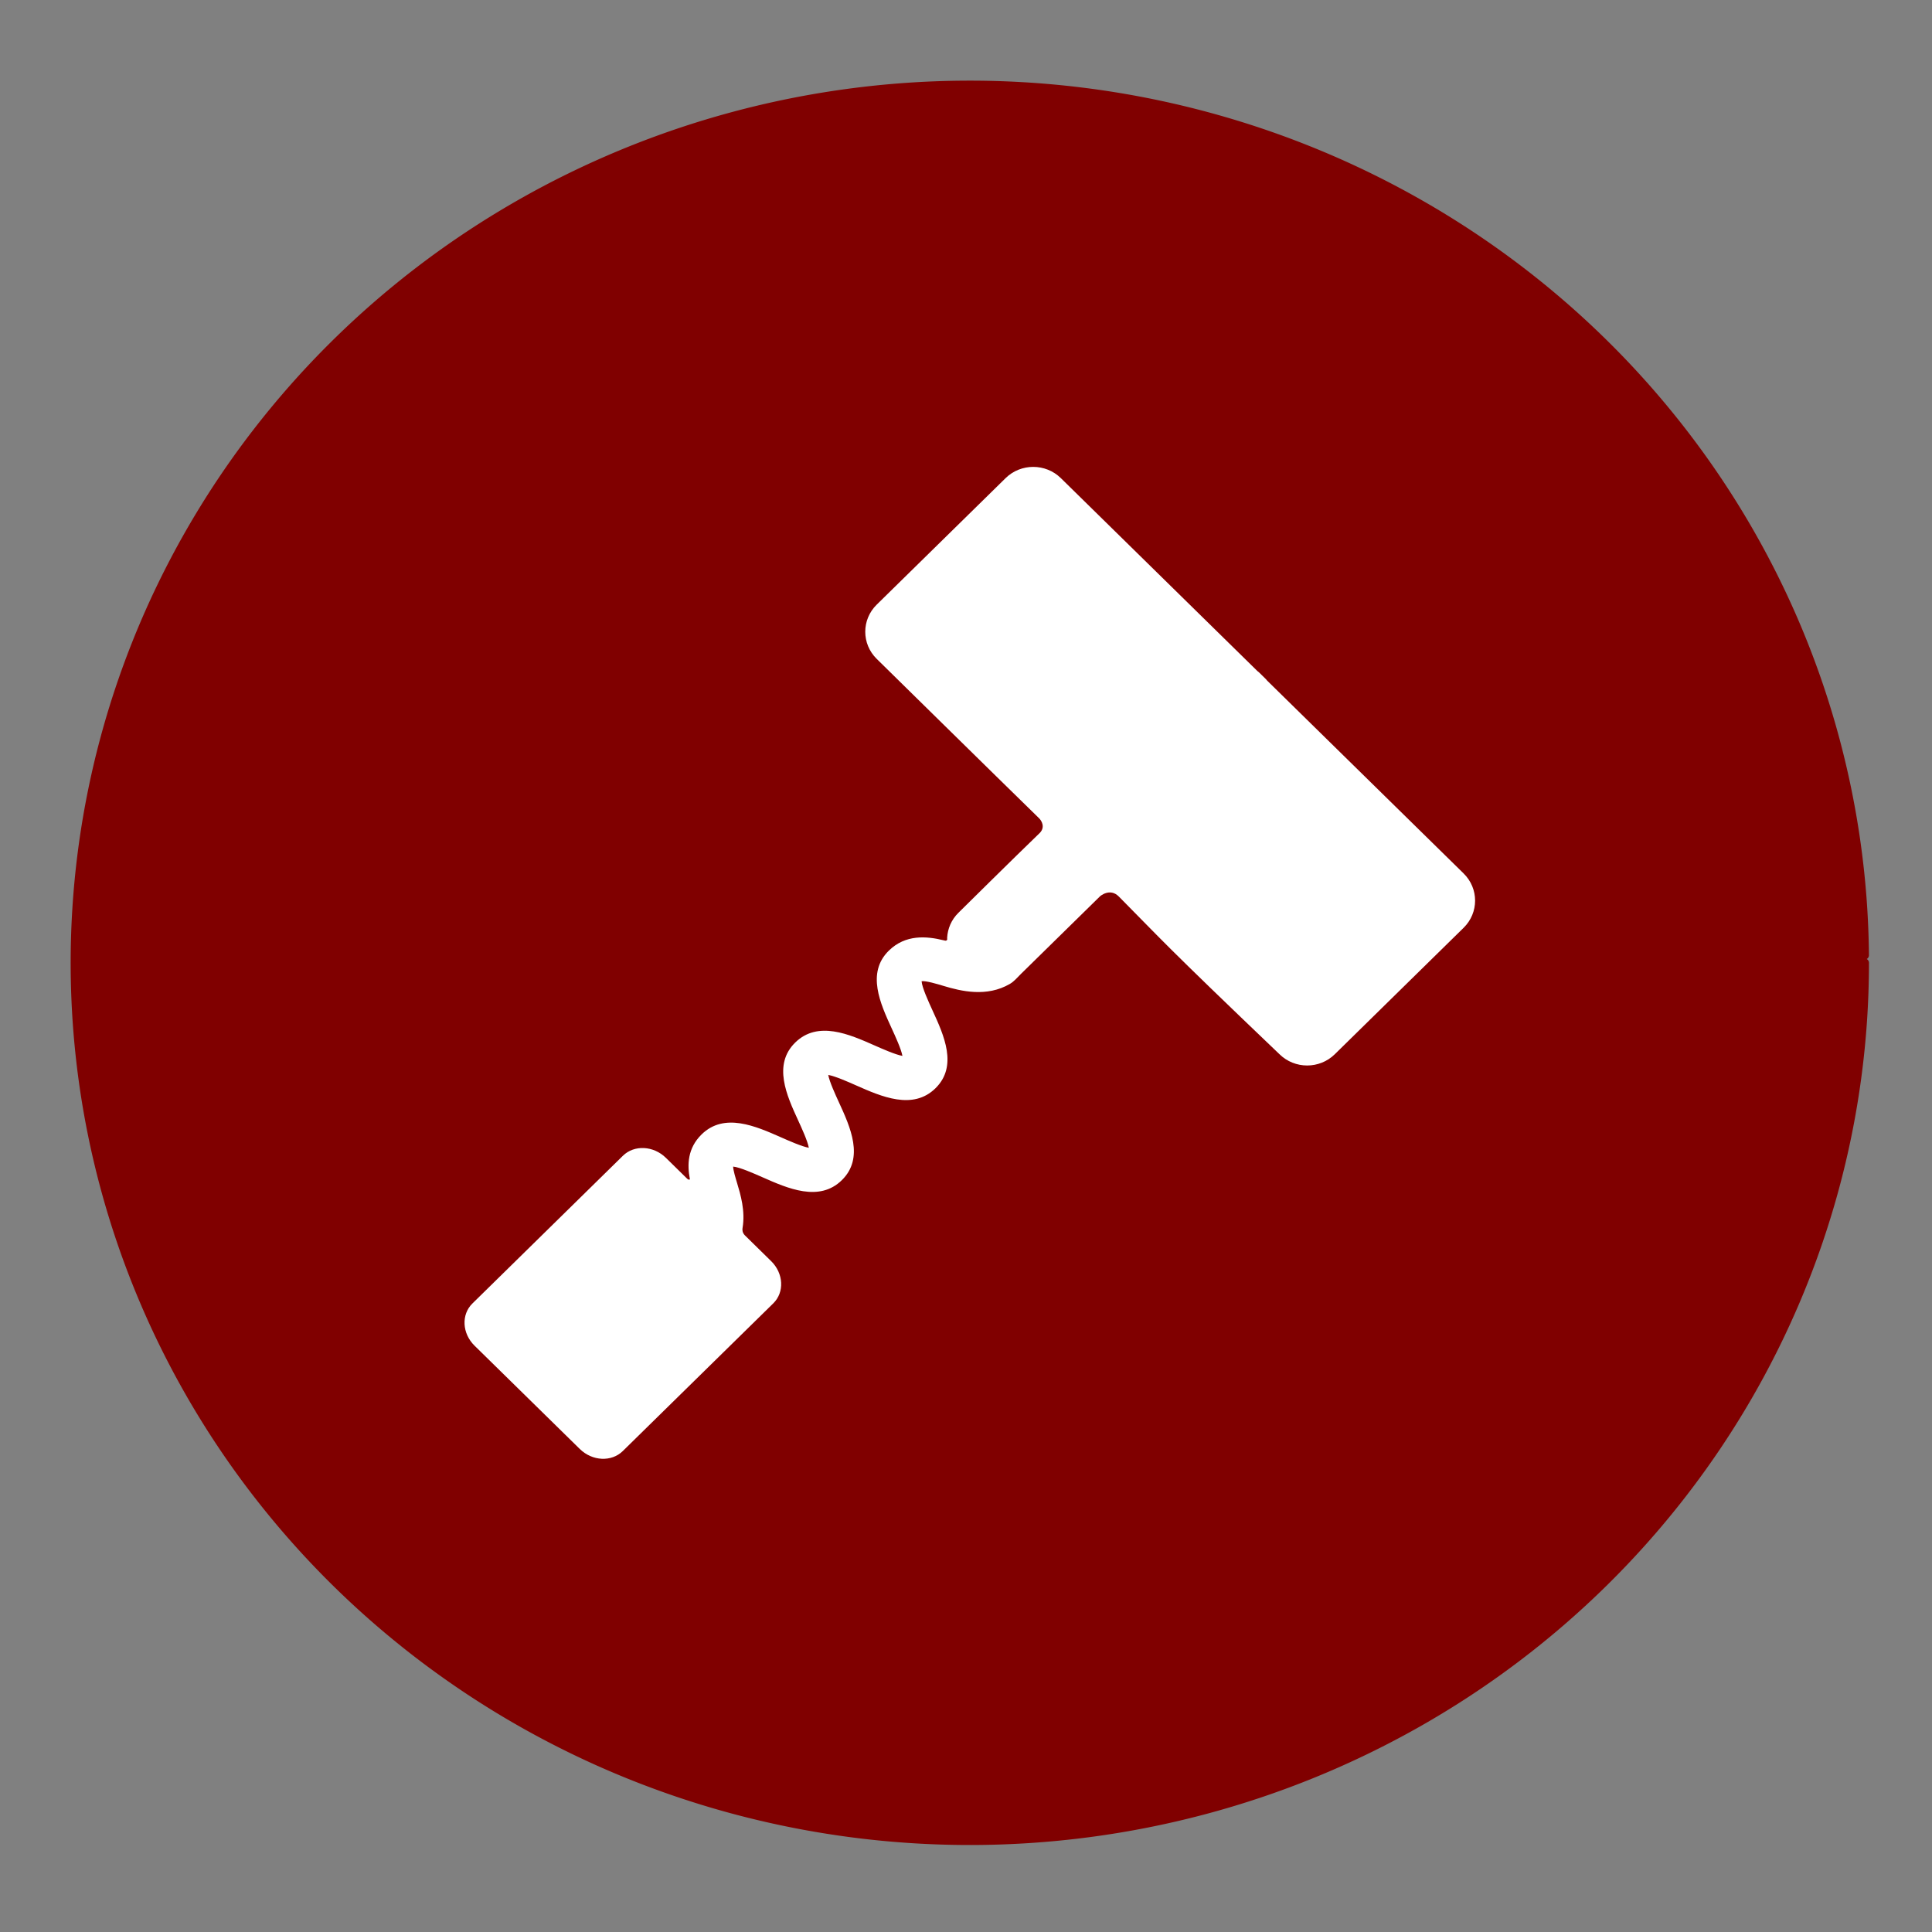 <?xml version="1.0" encoding="UTF-8" standalone="no"?>
<!-- Created with Inkscape (http://www.inkscape.org/) -->

<svg
   xmlns:dc="http://purl.org/dc/elements/1.1/"
   xmlns:cc="http://creativecommons.org/ns#"
   xmlns:rdf="http://www.w3.org/1999/02/22-rdf-syntax-ns#"
   xmlns:svg="http://www.w3.org/2000/svg"
   xmlns="http://www.w3.org/2000/svg"
   xmlns:sodipodi="http://sodipodi.sourceforge.net/DTD/sodipodi-0.dtd"
   xmlns:inkscape="http://www.inkscape.org/namespaces/inkscape"
   width="885.827"
   height="885.827"
   id="svg2"
   version="1.1"
   inkscape:version="0.91 r13725"
   sodipodi:docname="corkscrew1.svg">
  <rect width="100%" height="100%" fill="#808080" stroke="none"/>
  <sodipodi:namedview
     pagecolor="#ffffff"
     bordercolor="#666666"
     borderopacity="1"
     objecttolerance="10"
     gridtolerance="10"
     guidetolerance="10"
     inkscape:pageopacity="0"
     inkscape:pageshadow="2"
     inkscape:window-width="1916"
     inkscape:window-height="1035"
     id="namedview4643"
     showgrid="false"
     inkscape:zoom="0.64655888"
     inkscape:cx="441.36671"
     inkscape:cy="442.91336"
     inkscape:window-x="4"
     inkscape:window-y="1"
     inkscape:window-maximized="1"
     inkscape:current-layer="g11047" />
  <defs
     id="defs4484" />
  <g
     inkscape:groupmode="layer"
     id="layer2"
     inkscape:label="Draw">
    <g
       id="g11047"
       transform="translate(51.91,-75.364)">
      <g
         transform="matrix(4.132,0,0,4.054,-1326.928,-2434.514)"
         id="g11019">
        <path
           transform="translate(341.094,546.005)"
           sodipodi:open="true"
           sodipodi:end="6.2745164"
           sodipodi:start="0"
           d="M 174.365,182.002 A 99.274,99.274 0 0 1 75.307,281.275 99.274,99.274 0 0 1 -24.181,182.432 99.274,99.274 0 0 1 74.446,82.73 99.274,99.274 0 0 1 174.362,181.141"
           sodipodi:ry="99.273682"
           sodipodi:rx="99.273682"
           sodipodi:cy="182.00175"
           sodipodi:cx="75.091637"
           id="path7733"
           style="color:#000000;display:inline;overflow:visible;visibility:visible;fill:#800000;stroke:#800000;stroke-width:1;stroke-linecap:round;stroke-linejoin:round;stroke-miterlimit:4;stroke-dasharray:none;stroke-dashoffset:0;stroke-opacity:1;marker:none;enable-background:accumulate"
           sodipodi:type="arc" />
        <path
           style="fill:#ffffff"
           inkscape:connector-curvature="0"
           d="m 470.984,717.901 -21.809,-21.817 c -0.048,-0.051 -0.082,-0.109 -0.13,-0.158 l -0.791,-0.792 c -0.051,-0.051 -0.111,-0.086 -0.163,-0.133 l -21.804,-21.813 c -1.693,-1.694 -4.438,-1.694 -6.131,0 l -14.302,14.309 c -1.694,1.693 -1.694,4.439 0,6.133 0,0 13.36,13.395 18.008,18.015 0.302,0.3 0.729,1.043 0.054,1.705 -2.739,2.687 -8.993,8.996 -8.993,8.996 -0.789,0.789 -1.2,1.807 -1.253,2.841 -0.006,0.123 0.047,0.194 -0.051,0.271 -0.098,0.078 -0.196,0.035 -0.323,0.004 -1.916,-0.482 -4.244,-0.686 -6.098,1.169 -2.509,2.51 -0.939,5.998 0.324,8.801 0.407,0.905 1.045,2.318 1.187,3.101 -0.782,-0.142 -2.195,-0.779 -3.1,-1.187 -2.801,-1.262 -6.286,-2.834 -8.796,-0.325 -2.51,2.511 -0.94,5.999 0.323,8.802 0.408,0.905 1.044,2.318 1.187,3.101 -0.781,-0.143 -2.194,-0.779 -3.099,-1.188 -2.803,-1.262 -6.286,-2.832 -8.8,-0.323 -1.559,1.561 -1.605,3.418 -1.304,5.033 0.021,0.117 -0.165,0.136 -0.365,-0.092 l -2.292,-2.292 c -1.382,-1.382 -3.517,-1.49 -4.769,-0.237 l -16.703,16.71 c -1.252,1.252 -1.145,3.388 0.237,4.77 l 11.68,11.684 c 1.383,1.384 3.518,1.49 4.769,0.237 l 16.703,-16.71 c 1.252,-1.252 1.145,-3.387 -0.237,-4.77 l -2.911,-2.913 c -0.315,-0.323 -0.291,-0.676 -0.264,-0.834 0.32,-1.946 -0.222,-3.786 -0.609,-5.095 -0.166,-0.561 -0.432,-1.456 -0.435,-1.853 0.732,0.069 2.292,0.772 3.265,1.21 2.803,1.263 6.29,2.833 8.798,0.324 2.509,-2.51 0.939,-5.997 -0.324,-8.8 -0.407,-0.906 -1.045,-2.32 -1.187,-3.101 0.781,0.142 2.194,0.778 3.099,1.187 2.802,1.262 6.287,2.833 8.799,0.323 2.508,-2.51 0.938,-5.997 -0.325,-8.8 -0.446,-0.992 -1.168,-2.595 -1.213,-3.308 0.443,-0.077 1.771,0.324 2.442,0.533 1.95,0.603 4.794,1.294 7.351,-0.227 0.483,-0.289 0.797,-0.696 1.219,-1.12 l 8.786,-8.789 c 0,0 1.091,-0.998 2.083,0.02 4.756,4.891 4.845,5.196 17.836,17.843 1.694,1.694 4.439,1.694 6.131,0 l 14.303,-14.31 c 1.69,-1.695 1.69,-4.44 -0.003,-6.134 z"
           id="path10771" />
      </g>
    </g>
  </g>
</svg>
